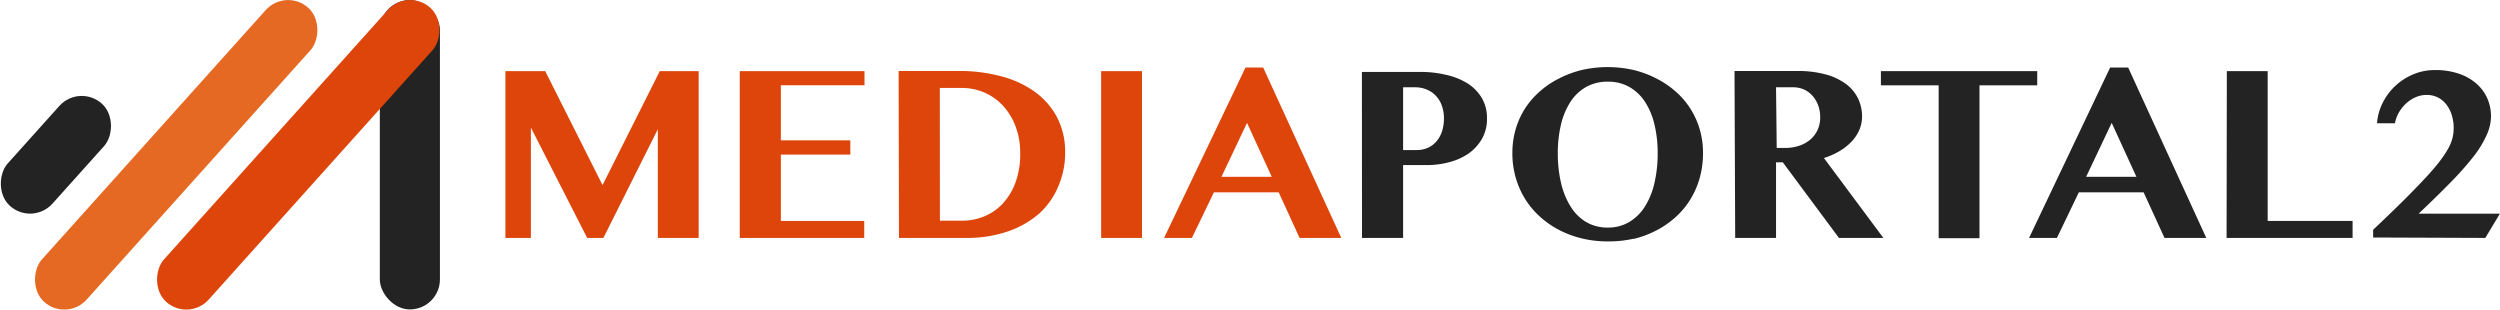 <svg xmlns="http://www.w3.org/2000/svg" viewBox="0 0 294.42 36.46"><defs><style>.cls-1{fill:#232323;}.cls-2{fill:#dd450a;}.cls-3{fill:#e56823;}</style></defs><title>logo2</title><g id="logo2"><rect class="cls-1" x="44.73" y="0.01" width="7.08" height="36.43" rx="3.54" ry="3.54"/><rect class="cls-2" x="33.62" y="16.07" width="7.08" height="46.55" rx="3.54" ry="3.54" transform="translate(33.75 -35.87) rotate(41.91)"/><rect class="cls-3" x="19.25" y="16.07" width="7.08" height="46.55" rx="3.54" ry="3.54" transform="translate(30.07 -26.27) rotate(41.91)"/><rect class="cls-1" x="5.08" y="31.25" width="7.08" height="16.19" rx="3.54" ry="3.54" transform="translate(26.45 -16.81) rotate(41.91)"/><path class="cls-2" d="M148.9,35.59l2.91,6.35h-5.92Zm-.18-6.52-9.59,20.07h3.28L145,43.77h7.63l2.46,5.37H160l-9.2-20.07Zm-17,20.07h4.81V29.5h-4.81Zm-19-17.66h2.57a6.6,6.6,0,0,1,2.77.58,6.49,6.49,0,0,1,2.19,1.61,7.47,7.47,0,0,1,1.43,2.44,8.91,8.91,0,0,1,.51,3.06,9.78,9.78,0,0,1-.54,3.39,7.39,7.39,0,0,1-1.48,2.49,6.23,6.23,0,0,1-2.19,1.54,6.87,6.87,0,0,1-2.68.52h-2.57Zm-4.81,17.66h7.89a14.78,14.78,0,0,0,5-.79,11,11,0,0,0,3.69-2.14A9,9,0,0,0,126.7,43a9.83,9.83,0,0,0,.78-3.9,8.82,8.82,0,0,0-.92-4.1A8.69,8.69,0,0,0,124,32a11.94,11.94,0,0,0-4-1.88,18.78,18.78,0,0,0-5-.64h-7.13ZM89.16,29.5V49.14h14.66v-2H94V39.33h8.18V37.65H94V31.16h9.85V29.5ZM61.56,49.14h3v-13l6.63,13H73.1l6.41-12.8v12.8h4.81V29.5H79.74L73,42.92,66.25,29.5H61.56Z" transform="translate(-2.04 -21.12)"/><path class="cls-1" d="M294.73,49.14l1.72-2.86h-9.57q2.22-2.1,3.83-3.75a35.68,35.68,0,0,0,2.65-3A12.26,12.26,0,0,0,294.9,37a5.41,5.41,0,0,0,.5-2.18,5.24,5.24,0,0,0-.42-2.08A5,5,0,0,0,293.72,31a6.05,6.05,0,0,0-2.07-1.19,8.56,8.56,0,0,0-2.87-.44,6.49,6.49,0,0,0-2.5.49,7.1,7.1,0,0,0-2.11,1.34,7,7,0,0,0-1.51,2,6.34,6.34,0,0,0-.68,2.44h2.11a3.88,3.88,0,0,1,.48-1.3,4.53,4.53,0,0,1,.86-1.06,4,4,0,0,1,1.12-.72,3.16,3.16,0,0,1,1.25-.26,2.91,2.91,0,0,1,1.39.32,3,3,0,0,1,1,.87,4,4,0,0,1,.61,1.25,5.16,5.16,0,0,1,.08,2.57,4.9,4.9,0,0,1-.48,1.23,11.61,11.61,0,0,1-1,1.52q-.65.86-1.71,2t-2.57,2.65q-1.52,1.5-3.6,3.47v.91Zm-30.47,0H279.1v-2h-10V29.5h-4.81ZM250.73,35.59l2.91,6.35h-5.92Zm-.18-6.52L241,49.14h3.28l2.58-5.37h7.63l2.46,5.37h4.92l-9.2-20.07Zm-27,.43v1.67h6.8v18h4.81v-18h6.8V29.5ZM211.2,31.4h2a3.13,3.13,0,0,1,1.29.26,3,3,0,0,1,1,.74,3.48,3.48,0,0,1,.67,1.12,4,4,0,0,1,.24,1.42,3.49,3.49,0,0,1-.32,1.51,3.31,3.31,0,0,1-.87,1.13,3.93,3.93,0,0,1-1.3.71,5.19,5.19,0,0,1-1.63.25h-1Zm-4.81,17.74h4.81v-8.9H212l6.61,8.9h5.23l-7-9.41a8.75,8.75,0,0,0,1.83-.81,6.47,6.47,0,0,0,1.42-1.12,4.74,4.74,0,0,0,.92-1.38,4,4,0,0,0,.32-1.58,4.84,4.84,0,0,0-.48-2.14,4.69,4.69,0,0,0-1.43-1.7,7.11,7.11,0,0,0-2.39-1.12,12.49,12.49,0,0,0-3.34-.4h-7.38Zm-17.57-1.88A5.48,5.48,0,0,1,187,45.43a9,9,0,0,1-1.12-2.77,15.12,15.12,0,0,1-.38-3.49,14.37,14.37,0,0,1,.38-3.41A8.46,8.46,0,0,1,187,33.1a5.32,5.32,0,0,1,1.84-1.74,5.11,5.11,0,0,1,2.55-.62,5,5,0,0,1,2.53.62,5.4,5.4,0,0,1,1.84,1.74,8.36,8.36,0,0,1,1.12,2.67,14.37,14.37,0,0,1,.38,3.41,15.12,15.12,0,0,1-.38,3.49,8.93,8.93,0,0,1-1.12,2.77,5.57,5.57,0,0,1-1.84,1.82,4.83,4.83,0,0,1-2.53.66A4.9,4.9,0,0,1,188.81,47.25Zm5.59,2a11.52,11.52,0,0,0,2.69-1,10.74,10.74,0,0,0,2.26-1.56,9.5,9.5,0,0,0,1.74-2.08,10,10,0,0,0,1.11-2.54,10.69,10.69,0,0,0,.39-2.94,9.8,9.8,0,0,0-.39-2.8,9.42,9.42,0,0,0-2.85-4.46,10.78,10.78,0,0,0-2.26-1.52,12,12,0,0,0-2.69-1,13.8,13.8,0,0,0-6.07,0,12.19,12.19,0,0,0-2.69,1,10.45,10.45,0,0,0-2.26,1.52,9.67,9.67,0,0,0-1.74,2,9.44,9.44,0,0,0-1.11,2.45,9.92,9.92,0,0,0-.39,2.82,10.31,10.31,0,0,0,.39,2.88,10.05,10.05,0,0,0,1.11,2.52,9.66,9.66,0,0,0,1.74,2.08,10.82,10.82,0,0,0,2.26,1.57,11.81,11.81,0,0,0,2.69,1,12.82,12.82,0,0,0,3,.35A13.33,13.33,0,0,0,194.39,49.24ZM167.28,31.4h1.43a3.53,3.53,0,0,1,1.32.25,3.15,3.15,0,0,1,1.08.72,3.29,3.29,0,0,1,.72,1.16,4.4,4.4,0,0,1,.26,1.57,4.88,4.88,0,0,1-.2,1.4,3.46,3.46,0,0,1-.61,1.18,2.9,2.9,0,0,1-1,.81,3.24,3.24,0,0,1-1.43.3h-1.57Zm-4.84,17.74h4.84V40.56h2.84a9.84,9.84,0,0,0,2.59-.34,7.17,7.17,0,0,0,2.25-1,5.43,5.43,0,0,0,1.59-1.72,4.71,4.71,0,0,0,.61-2.43,4.64,4.64,0,0,0-.61-2.41,5.22,5.22,0,0,0-1.68-1.72,8.1,8.1,0,0,0-2.5-1,13,13,0,0,0-3.1-.35h-6.84Z" transform="translate(-2.04 -21.12)"/></g></svg>